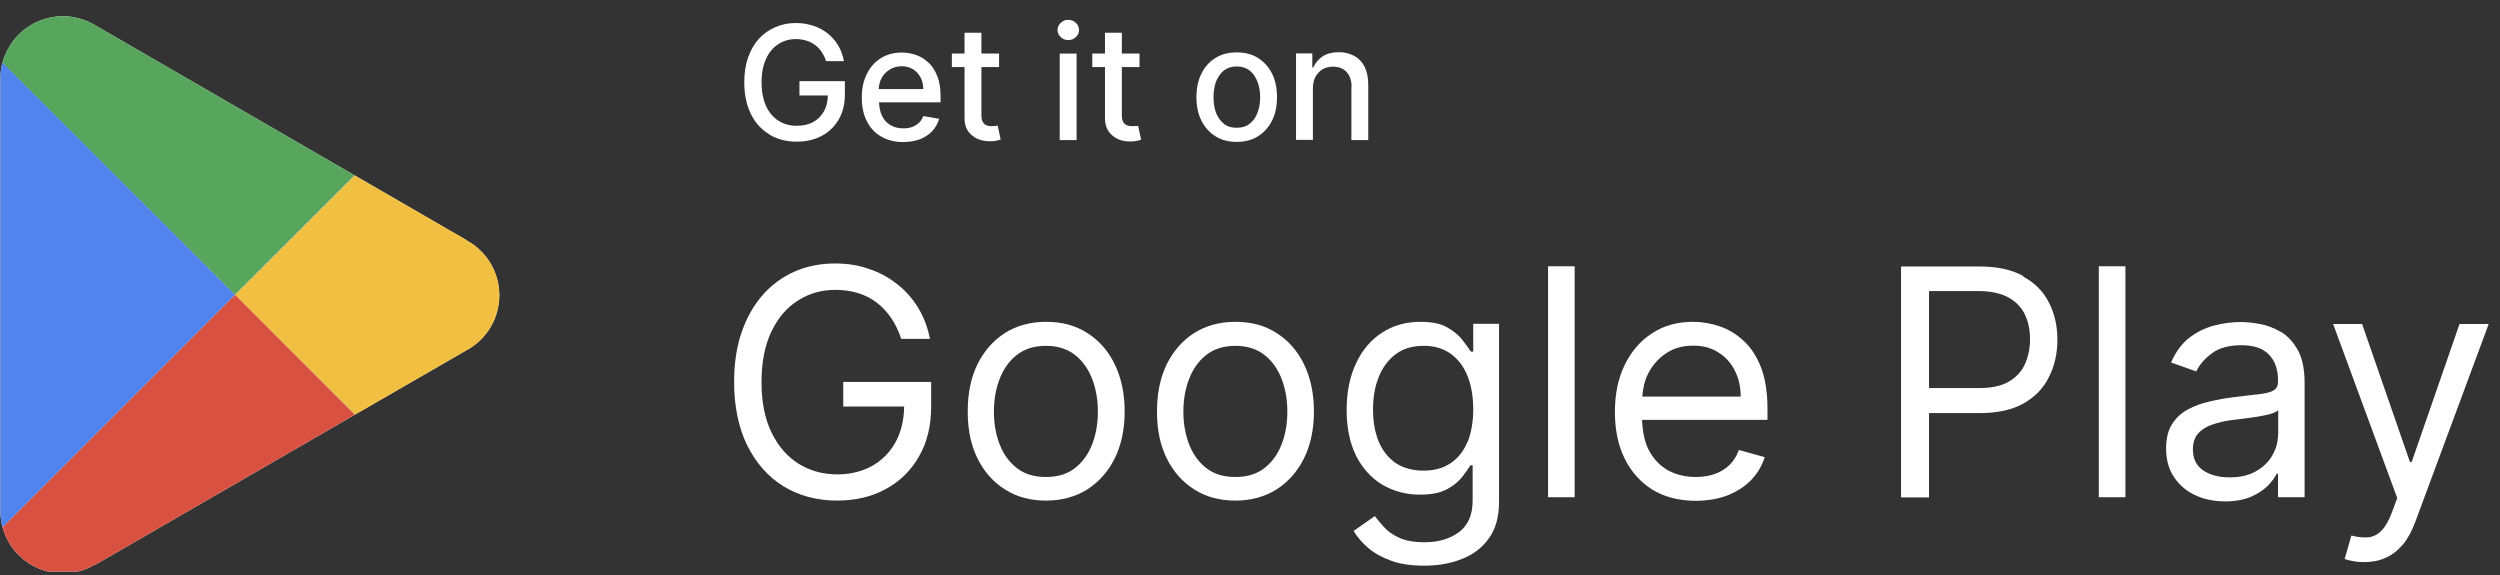 <svg width="126" height="29" viewBox="0 0 126 29" fill="none" xmlns="http://www.w3.org/2000/svg">
<rect x="0" y="0" width="126" height="29" fill="#333333" stroke="none"/>
<path d="M87.891 17.19C87.531 16.85 87.121 16.6 86.681 16.45C86.241 16.3 85.791 16.22 85.331 16.22C84.541 16.22 83.851 16.41 83.261 16.8C82.671 17.18 82.211 17.72 81.881 18.4C81.551 19.08 81.391 19.87 81.391 20.76C81.391 21.65 81.551 22.44 81.881 23.11C82.211 23.78 82.681 24.3 83.281 24.68C83.891 25.05 84.621 25.24 85.461 25.24C86.051 25.24 86.581 25.15 87.061 24.97C87.531 24.78 87.931 24.53 88.251 24.2C88.571 23.87 88.801 23.48 88.941 23.04L87.641 22.68C87.531 22.98 87.371 23.24 87.161 23.44C86.951 23.64 86.701 23.79 86.421 23.89C86.141 23.99 85.821 24.04 85.471 24.04C84.931 24.04 84.451 23.92 84.041 23.69C83.631 23.45 83.311 23.1 83.081 22.65C82.881 22.24 82.781 21.73 82.761 21.16H89.081V20.59C89.081 19.78 88.971 19.09 88.761 18.53C88.541 17.97 88.261 17.53 87.891 17.19ZM82.771 19.99C82.801 19.59 82.881 19.2 83.061 18.84C83.271 18.42 83.571 18.08 83.951 17.82C84.341 17.55 84.801 17.42 85.341 17.42C85.821 17.42 86.251 17.53 86.601 17.76C86.961 17.98 87.241 18.29 87.431 18.67C87.631 19.06 87.731 19.5 87.731 19.99H82.771Z" fill="white"/>
<path d="M79.363 13.42H78.023V25.06H79.363V13.42Z" fill="white"/>
<path d="M54.793 16.78C54.203 16.4 53.513 16.22 52.723 16.22C51.933 16.22 51.243 16.41 50.653 16.78C50.063 17.16 49.603 17.68 49.263 18.36C48.933 19.04 48.773 19.83 48.773 20.74C48.773 21.65 48.933 22.43 49.263 23.1C49.593 23.77 50.063 24.3 50.653 24.67C51.243 25.05 51.943 25.23 52.723 25.23C53.503 25.23 54.203 25.04 54.793 24.67C55.383 24.29 55.853 23.77 56.183 23.1C56.513 22.43 56.683 21.64 56.683 20.74C56.683 19.84 56.513 19.04 56.183 18.36C55.853 17.68 55.393 17.16 54.793 16.78ZM55.053 22.37C54.863 22.87 54.583 23.27 54.193 23.58C53.803 23.89 53.313 24.04 52.713 24.04C52.113 24.04 51.623 23.89 51.233 23.58C50.843 23.27 50.563 22.87 50.373 22.37C50.183 21.87 50.093 21.33 50.093 20.75C50.093 20.17 50.183 19.62 50.373 19.12C50.563 18.62 50.843 18.21 51.233 17.9C51.623 17.59 52.113 17.43 52.713 17.43C53.313 17.43 53.803 17.59 54.193 17.9C54.583 18.21 54.863 18.62 55.053 19.12C55.243 19.62 55.333 20.17 55.333 20.75C55.333 21.33 55.243 21.87 55.053 22.37Z" fill="white"/>
<path d="M42.51 20.489H45.57C45.56 21.159 45.42 21.749 45.15 22.259C44.87 22.779 44.47 23.189 43.96 23.479C43.45 23.759 42.87 23.909 42.2 23.909C41.48 23.909 40.83 23.729 40.26 23.379C39.68 23.019 39.23 22.499 38.89 21.809C38.55 21.119 38.38 20.269 38.38 19.259C38.38 18.249 38.55 17.399 38.88 16.709C39.21 16.019 39.66 15.489 40.23 15.139C40.79 14.779 41.42 14.609 42.11 14.609C42.53 14.609 42.92 14.669 43.27 14.779C43.62 14.889 43.94 15.059 44.21 15.269C44.49 15.489 44.73 15.749 44.93 16.049C45.13 16.349 45.3 16.699 45.42 17.079H46.87C46.76 16.519 46.57 15.999 46.29 15.539C46.01 15.069 45.66 14.669 45.24 14.339C44.82 13.999 44.35 13.739 43.81 13.559C43.28 13.369 42.71 13.279 42.09 13.279C41.34 13.279 40.66 13.419 40.04 13.689C39.42 13.969 38.88 14.359 38.43 14.879C37.98 15.399 37.62 16.029 37.37 16.769C37.12 17.499 37 18.329 37 19.249C37 20.479 37.22 21.539 37.65 22.429C38.09 23.319 38.69 24.009 39.47 24.499C40.25 24.979 41.16 25.229 42.19 25.229C43.11 25.229 43.93 25.039 44.64 24.649C45.36 24.259 45.92 23.709 46.32 22.999C46.73 22.289 46.93 21.459 46.93 20.499V19.249H42.5V20.499L42.51 20.489Z" fill="white"/>
<path d="M123.96 16.33L121.55 23.28H121.46L119.05 16.33H117.59L120.82 25.1L120.57 25.78C120.41 26.22 120.23 26.54 120.03 26.74C119.84 26.94 119.62 27.05 119.37 27.08C119.12 27.1 118.83 27.08 118.51 26.99L118.17 28.17C118.24 28.2 118.36 28.24 118.54 28.27C118.72 28.31 118.92 28.33 119.15 28.33C119.55 28.33 119.92 28.26 120.24 28.11C120.57 27.97 120.85 27.74 121.1 27.45C121.35 27.15 121.55 26.78 121.72 26.33L125.43 16.33H123.97H123.96Z" fill="white"/>
<path d="M114.952 16.73C114.612 16.529 114.252 16.39 113.892 16.329C113.532 16.259 113.202 16.23 112.922 16.23C112.482 16.23 112.032 16.29 111.582 16.41C111.132 16.529 110.712 16.739 110.332 17.029C109.952 17.329 109.652 17.739 109.422 18.27L110.692 18.72C110.842 18.399 111.092 18.099 111.462 17.82C111.822 17.54 112.332 17.399 112.972 17.399C113.612 17.399 114.052 17.559 114.352 17.869C114.662 18.18 114.812 18.619 114.812 19.18V19.23C114.812 19.45 114.732 19.599 114.582 19.68C114.432 19.77 114.192 19.829 113.852 19.869C113.522 19.899 113.092 19.959 112.562 20.02C112.162 20.07 111.752 20.14 111.352 20.239C110.952 20.329 110.592 20.459 110.262 20.64C109.932 20.82 109.672 21.059 109.472 21.38C109.272 21.689 109.172 22.099 109.172 22.599C109.172 23.169 109.302 23.649 109.572 24.049C109.842 24.45 110.192 24.75 110.642 24.959C111.092 25.169 111.592 25.27 112.152 25.27C112.662 25.27 113.092 25.189 113.442 25.04C113.792 24.89 114.072 24.7 114.292 24.489C114.502 24.27 114.652 24.07 114.742 23.88H114.812V25.059H116.152V19.309C116.152 18.619 116.042 18.059 115.812 17.649C115.582 17.239 115.302 16.93 114.952 16.72V16.73ZM114.812 21.899C114.812 22.259 114.722 22.61 114.532 22.939C114.352 23.27 114.072 23.54 113.702 23.75C113.342 23.959 112.892 24.059 112.362 24.059C111.832 24.059 111.382 23.939 111.042 23.709C110.692 23.47 110.522 23.119 110.522 22.649C110.522 22.309 110.612 22.04 110.792 21.84C110.972 21.64 111.222 21.489 111.522 21.39C111.822 21.29 112.152 21.209 112.502 21.169C112.642 21.149 112.832 21.13 113.062 21.099C113.302 21.07 113.542 21.04 113.782 21C114.032 20.959 114.252 20.91 114.442 20.86C114.632 20.799 114.762 20.739 114.822 20.669V21.899H114.812Z" fill="white"/>
<path d="M64.332 16.78C63.742 16.4 63.053 16.22 62.263 16.22C61.472 16.22 60.782 16.41 60.193 16.78C59.602 17.16 59.142 17.68 58.803 18.36C58.472 19.04 58.312 19.83 58.312 20.74C58.312 21.65 58.472 22.43 58.803 23.1C59.133 23.77 59.602 24.3 60.193 24.67C60.782 25.05 61.483 25.23 62.263 25.23C63.042 25.23 63.742 25.04 64.332 24.67C64.922 24.29 65.392 23.77 65.722 23.1C66.052 22.43 66.222 21.64 66.222 20.74C66.222 19.84 66.052 19.04 65.722 18.36C65.392 17.68 64.933 17.16 64.332 16.78ZM64.603 22.37C64.412 22.87 64.132 23.27 63.742 23.58C63.352 23.89 62.862 24.04 62.263 24.04C61.663 24.04 61.172 23.89 60.782 23.58C60.392 23.27 60.112 22.87 59.922 22.37C59.733 21.87 59.642 21.33 59.642 20.75C59.642 20.17 59.733 19.62 59.922 19.12C60.112 18.62 60.392 18.21 60.782 17.9C61.172 17.59 61.663 17.43 62.263 17.43C62.862 17.43 63.352 17.59 63.742 17.9C64.132 18.21 64.412 18.62 64.603 19.12C64.793 19.62 64.882 20.17 64.882 20.75C64.882 21.33 64.793 21.87 64.603 22.37Z" fill="white"/>
<path d="M74.271 17.72H74.131C74.031 17.57 73.891 17.38 73.711 17.14C73.531 16.9 73.271 16.69 72.941 16.5C72.611 16.31 72.161 16.22 71.591 16.22C70.861 16.22 70.211 16.4 69.651 16.77C69.091 17.13 68.651 17.65 68.341 18.32C68.031 18.98 67.871 19.76 67.871 20.66C67.871 21.56 68.031 22.34 68.351 22.98C68.681 23.62 69.121 24.1 69.671 24.43C70.231 24.76 70.861 24.93 71.571 24.93C72.141 24.93 72.591 24.84 72.921 24.66C73.261 24.48 73.511 24.27 73.691 24.04C73.871 23.81 74.011 23.61 74.111 23.45H74.221V25.22C74.221 25.95 73.991 26.48 73.531 26.82C73.071 27.16 72.491 27.33 71.791 27.33C71.261 27.33 70.841 27.25 70.511 27.1C70.191 26.95 69.931 26.77 69.751 26.56C69.561 26.36 69.411 26.17 69.291 26.01L68.221 26.76C68.401 27.06 68.651 27.35 68.951 27.61C69.261 27.88 69.651 28.09 70.111 28.26C70.581 28.43 71.131 28.51 71.781 28.51C72.481 28.51 73.111 28.4 73.681 28.17C74.251 27.95 74.711 27.6 75.041 27.13C75.381 26.66 75.551 26.05 75.551 25.3V16.32H74.251V17.71L74.271 17.72ZM73.951 22.29C73.761 22.75 73.471 23.11 73.101 23.35C72.731 23.6 72.271 23.72 71.741 23.72C71.211 23.72 70.711 23.59 70.331 23.33C69.951 23.06 69.671 22.7 69.481 22.24C69.291 21.77 69.201 21.24 69.201 20.63C69.201 20.02 69.291 19.5 69.481 19.02C69.671 18.54 69.951 18.15 70.331 17.86C70.711 17.57 71.181 17.43 71.751 17.43C72.321 17.43 72.751 17.57 73.131 17.84C73.501 18.11 73.781 18.49 73.971 18.97C74.161 19.45 74.251 20.01 74.251 20.63C74.251 21.25 74.151 21.83 73.961 22.29H73.951Z" fill="white"/>
<path d="M107.121 13.42H105.781V25.06H107.121V13.42Z" fill="white"/>
<path d="M101.983 13.92C101.403 13.59 100.663 13.43 99.743 13.43H95.812V25.07H97.222V20.82H99.763C100.673 20.82 101.413 20.66 101.993 20.33C102.573 20 103.003 19.55 103.273 18.99C103.553 18.43 103.693 17.81 103.693 17.12C103.693 16.43 103.553 15.81 103.273 15.26C102.993 14.7 102.562 14.26 101.972 13.94L101.983 13.92ZM102.053 18.36C101.883 18.73 101.613 19.02 101.233 19.24C100.853 19.46 100.352 19.56 99.722 19.56H97.222V14.67H99.703C100.332 14.67 100.842 14.78 101.222 14.99C101.602 15.2 101.883 15.49 102.053 15.85C102.233 16.22 102.313 16.63 102.313 17.1C102.313 17.57 102.223 17.98 102.053 18.36Z" fill="white"/>
<path d="M38.772 6.78C39.172 7.02 39.632 7.14 40.162 7.14C40.632 7.14 41.052 7.04 41.412 6.85C41.782 6.65 42.062 6.38 42.272 6.02C42.482 5.66 42.582 5.24 42.582 4.75V4.09H40.292V4.81H41.722C41.722 5.11 41.652 5.38 41.532 5.6C41.402 5.83 41.222 6.02 40.982 6.15C40.752 6.28 40.472 6.34 40.152 6.34C39.812 6.34 39.512 6.26 39.242 6.09C38.972 5.92 38.762 5.67 38.612 5.35C38.462 5.02 38.382 4.63 38.382 4.15C38.382 3.67 38.462 3.28 38.612 2.96C38.762 2.63 38.972 2.39 39.232 2.22C39.492 2.05 39.792 1.97 40.122 1.97C40.312 1.97 40.492 2 40.652 2.05C40.812 2.1 40.962 2.18 41.082 2.27C41.212 2.37 41.322 2.48 41.412 2.62C41.502 2.76 41.582 2.91 41.632 3.08H42.532C42.482 2.8 42.392 2.54 42.252 2.3C42.112 2.07 41.932 1.86 41.722 1.69C41.512 1.52 41.272 1.39 40.992 1.3C40.722 1.21 40.432 1.16 40.112 1.16C39.732 1.16 39.392 1.23 39.072 1.37C38.752 1.51 38.482 1.7 38.242 1.96C38.012 2.22 37.832 2.53 37.702 2.9C37.572 3.27 37.512 3.69 37.512 4.15C37.512 4.76 37.622 5.29 37.842 5.74C38.062 6.19 38.372 6.53 38.772 6.77V6.78Z" fill="white"/>
<path d="M53.841 2.02C53.991 2.02 54.111 1.97 54.221 1.87C54.331 1.77 54.381 1.65 54.381 1.51C54.381 1.37 54.331 1.25 54.221 1.15C54.121 1.05 53.991 1 53.841 1C53.691 1 53.571 1.05 53.461 1.15C53.361 1.25 53.301 1.37 53.301 1.51C53.301 1.65 53.351 1.77 53.461 1.87C53.571 1.97 53.691 2.02 53.841 2.02Z" fill="white"/>
<path d="M54.26 2.7H53.41V7.06H54.26V2.7Z" fill="white"/>
<path d="M61.261 6.87C61.561 7.06 61.921 7.15 62.331 7.15C62.741 7.15 63.101 7.06 63.401 6.87C63.701 6.68 63.941 6.42 64.111 6.08C64.281 5.74 64.361 5.35 64.361 4.9C64.361 4.45 64.281 4.05 64.111 3.71C63.941 3.37 63.701 3.11 63.401 2.92C63.101 2.73 62.741 2.64 62.331 2.64C61.921 2.64 61.561 2.73 61.261 2.92C60.951 3.11 60.721 3.37 60.551 3.71C60.381 4.05 60.301 4.44 60.301 4.9C60.301 5.36 60.381 5.74 60.551 6.08C60.721 6.42 60.961 6.68 61.261 6.87ZM61.281 4.13C61.371 3.9 61.501 3.71 61.671 3.56C61.851 3.42 62.071 3.35 62.331 3.35C62.591 3.35 62.811 3.42 62.991 3.56C63.161 3.7 63.291 3.89 63.381 4.13C63.471 4.36 63.511 4.62 63.511 4.9C63.511 5.18 63.471 5.44 63.381 5.67C63.301 5.9 63.171 6.09 62.991 6.23C62.821 6.37 62.601 6.44 62.331 6.44C62.061 6.44 61.841 6.37 61.671 6.23C61.501 6.09 61.371 5.9 61.281 5.67C61.201 5.44 61.161 5.18 61.161 4.9C61.161 4.62 61.201 4.37 61.281 4.13Z" fill="white"/>
<path d="M68.11 4.39V7.06H68.96V4.28C68.96 3.92 68.9 3.62 68.78 3.37C68.66 3.13 68.48 2.94 68.26 2.82C68.04 2.7 67.78 2.63 67.48 2.63C67.15 2.63 66.88 2.7 66.66 2.84C66.45 2.98 66.29 3.17 66.19 3.4H66.14V2.69H65.32V7.05H66.17V4.46C66.17 4.23 66.21 4.03 66.3 3.87C66.39 3.71 66.51 3.58 66.66 3.49C66.81 3.4 66.99 3.36 67.19 3.36C67.48 3.36 67.7 3.45 67.87 3.63C68.03 3.81 68.12 4.06 68.12 4.37L68.11 4.39Z" fill="white"/>
<path d="M57.241 6.349C57.191 6.349 57.131 6.359 57.061 6.359C56.971 6.359 56.881 6.349 56.801 6.319C56.721 6.289 56.661 6.229 56.611 6.149C56.561 6.069 56.541 5.939 56.541 5.779V3.379H57.431V2.699H56.541V1.649H55.691V2.699H55.051V3.379H55.691V5.959C55.691 6.219 55.751 6.439 55.871 6.619C55.991 6.789 56.151 6.919 56.341 7.009C56.531 7.099 56.741 7.129 56.961 7.129C57.101 7.129 57.211 7.119 57.301 7.099C57.391 7.079 57.461 7.059 57.511 7.039L57.361 6.339C57.361 6.339 57.291 6.349 57.241 6.359V6.349Z" fill="white"/>
<path d="M48.793 6.609C48.913 6.779 49.073 6.909 49.263 6.999C49.453 7.079 49.663 7.119 49.883 7.119C50.023 7.119 50.133 7.109 50.223 7.089C50.313 7.069 50.383 7.049 50.433 7.029L50.283 6.329C50.283 6.329 50.213 6.339 50.163 6.349C50.113 6.349 50.053 6.359 49.983 6.359C49.893 6.359 49.803 6.349 49.723 6.319C49.643 6.289 49.583 6.229 49.533 6.149C49.483 6.069 49.463 5.939 49.463 5.779V3.379H50.353V2.699H49.463V1.649H48.613V2.699H47.973V3.379H48.613V5.959C48.613 6.219 48.673 6.439 48.793 6.619V6.609Z" fill="white"/>
<path d="M46.784 3.149C46.604 2.979 46.394 2.849 46.164 2.769C45.934 2.689 45.694 2.649 45.444 2.649C45.034 2.649 44.684 2.749 44.384 2.939C44.084 3.129 43.844 3.399 43.684 3.739C43.514 4.079 43.434 4.469 43.434 4.919C43.434 5.369 43.514 5.769 43.684 6.099C43.854 6.439 44.094 6.699 44.404 6.879C44.714 7.059 45.084 7.159 45.514 7.159C45.834 7.159 46.114 7.109 46.364 7.019C46.614 6.919 46.824 6.779 46.984 6.609C47.154 6.429 47.264 6.219 47.334 5.989L46.534 5.849C46.484 5.989 46.414 6.099 46.314 6.189C46.214 6.279 46.104 6.349 45.974 6.399C45.844 6.449 45.694 6.469 45.534 6.469C45.284 6.469 45.074 6.419 44.884 6.309C44.694 6.199 44.554 6.049 44.454 5.839C44.364 5.649 44.314 5.419 44.304 5.159H47.404V4.859C47.404 4.459 47.354 4.129 47.244 3.849C47.134 3.569 46.994 3.349 46.814 3.169L46.784 3.149ZM44.284 4.499C44.294 4.309 44.334 4.139 44.414 3.969C44.514 3.779 44.644 3.629 44.824 3.519C45.004 3.399 45.214 3.339 45.444 3.339C45.664 3.339 45.854 3.389 46.014 3.489C46.174 3.589 46.304 3.729 46.394 3.899C46.484 4.069 46.534 4.269 46.534 4.489H44.274L44.284 4.499Z" fill="white"/>
<g clip-path="url(#clip0_18824_57984)">
<path d="M11.847 14.851L0.128 26.57C0.308 27.238 0.703 27.828 1.252 28.248C1.801 28.669 2.474 28.897 3.166 28.897C3.723 28.9 4.27 28.753 4.75 28.471H4.788L17.884 20.902L11.847 14.851ZM23.532 12.117L17.869 8.838L11.847 14.851L17.893 20.893L23.518 17.647C24.016 17.377 24.431 16.977 24.721 16.491C25.011 16.004 25.164 15.448 25.164 14.882C25.164 14.316 25.011 13.76 24.721 13.273C24.431 12.786 24.016 12.387 23.518 12.117H23.532ZM0.128 3.128C0.056 3.392 0.02 3.664 0.02 3.937V25.761C0.019 26.034 0.056 26.306 0.128 26.57L11.847 14.851L0.128 3.128ZM11.847 14.851L17.869 8.838L4.788 1.269C4.37 1.018 3.899 0.867 3.413 0.83C2.926 0.792 2.438 0.868 1.986 1.051C1.534 1.235 1.131 1.521 0.808 1.887C0.486 2.253 0.253 2.689 0.128 3.161L11.847 14.851Z" fill="#FCFCFC"/>
<path d="M11.847 14.85L0.129 26.568C0.309 27.236 0.704 27.826 1.253 28.247C1.802 28.668 2.474 28.896 3.166 28.896C3.723 28.899 4.271 28.752 4.751 28.47H4.789L17.884 20.901L11.847 14.85Z" fill="#D95140"/>
<path d="M23.542 12.117L17.874 8.839L11.852 14.852L17.898 20.893L23.523 17.648C24.02 17.378 24.436 16.978 24.726 16.491C25.015 16.005 25.168 15.449 25.168 14.883C25.168 14.316 25.015 13.76 24.726 13.274C24.436 12.787 24.02 12.387 23.523 12.117H23.542Z" fill="#F1BF42"/>
<path d="M0.128 3.128C0.056 3.392 0.02 3.664 0.02 3.937V25.761C0.019 26.034 0.056 26.306 0.128 26.57L11.847 14.851L0.128 3.128Z" fill="#5185ED"/>
<path d="M11.847 14.851L17.87 8.838L4.789 1.269C4.371 1.018 3.9 0.867 3.413 0.83C2.927 0.792 2.438 0.868 1.986 1.051C1.534 1.235 1.131 1.521 0.809 1.887C0.487 2.253 0.254 2.689 0.129 3.161L11.847 14.851Z" fill="#58A55D"/>
</g>
<defs>
<clipPath id="clip0_18824_57984">
<rect width="25.154" height="28.038" fill="white" transform="translate(0.02 0.766)"/>
</clipPath>
</defs>
</svg>
